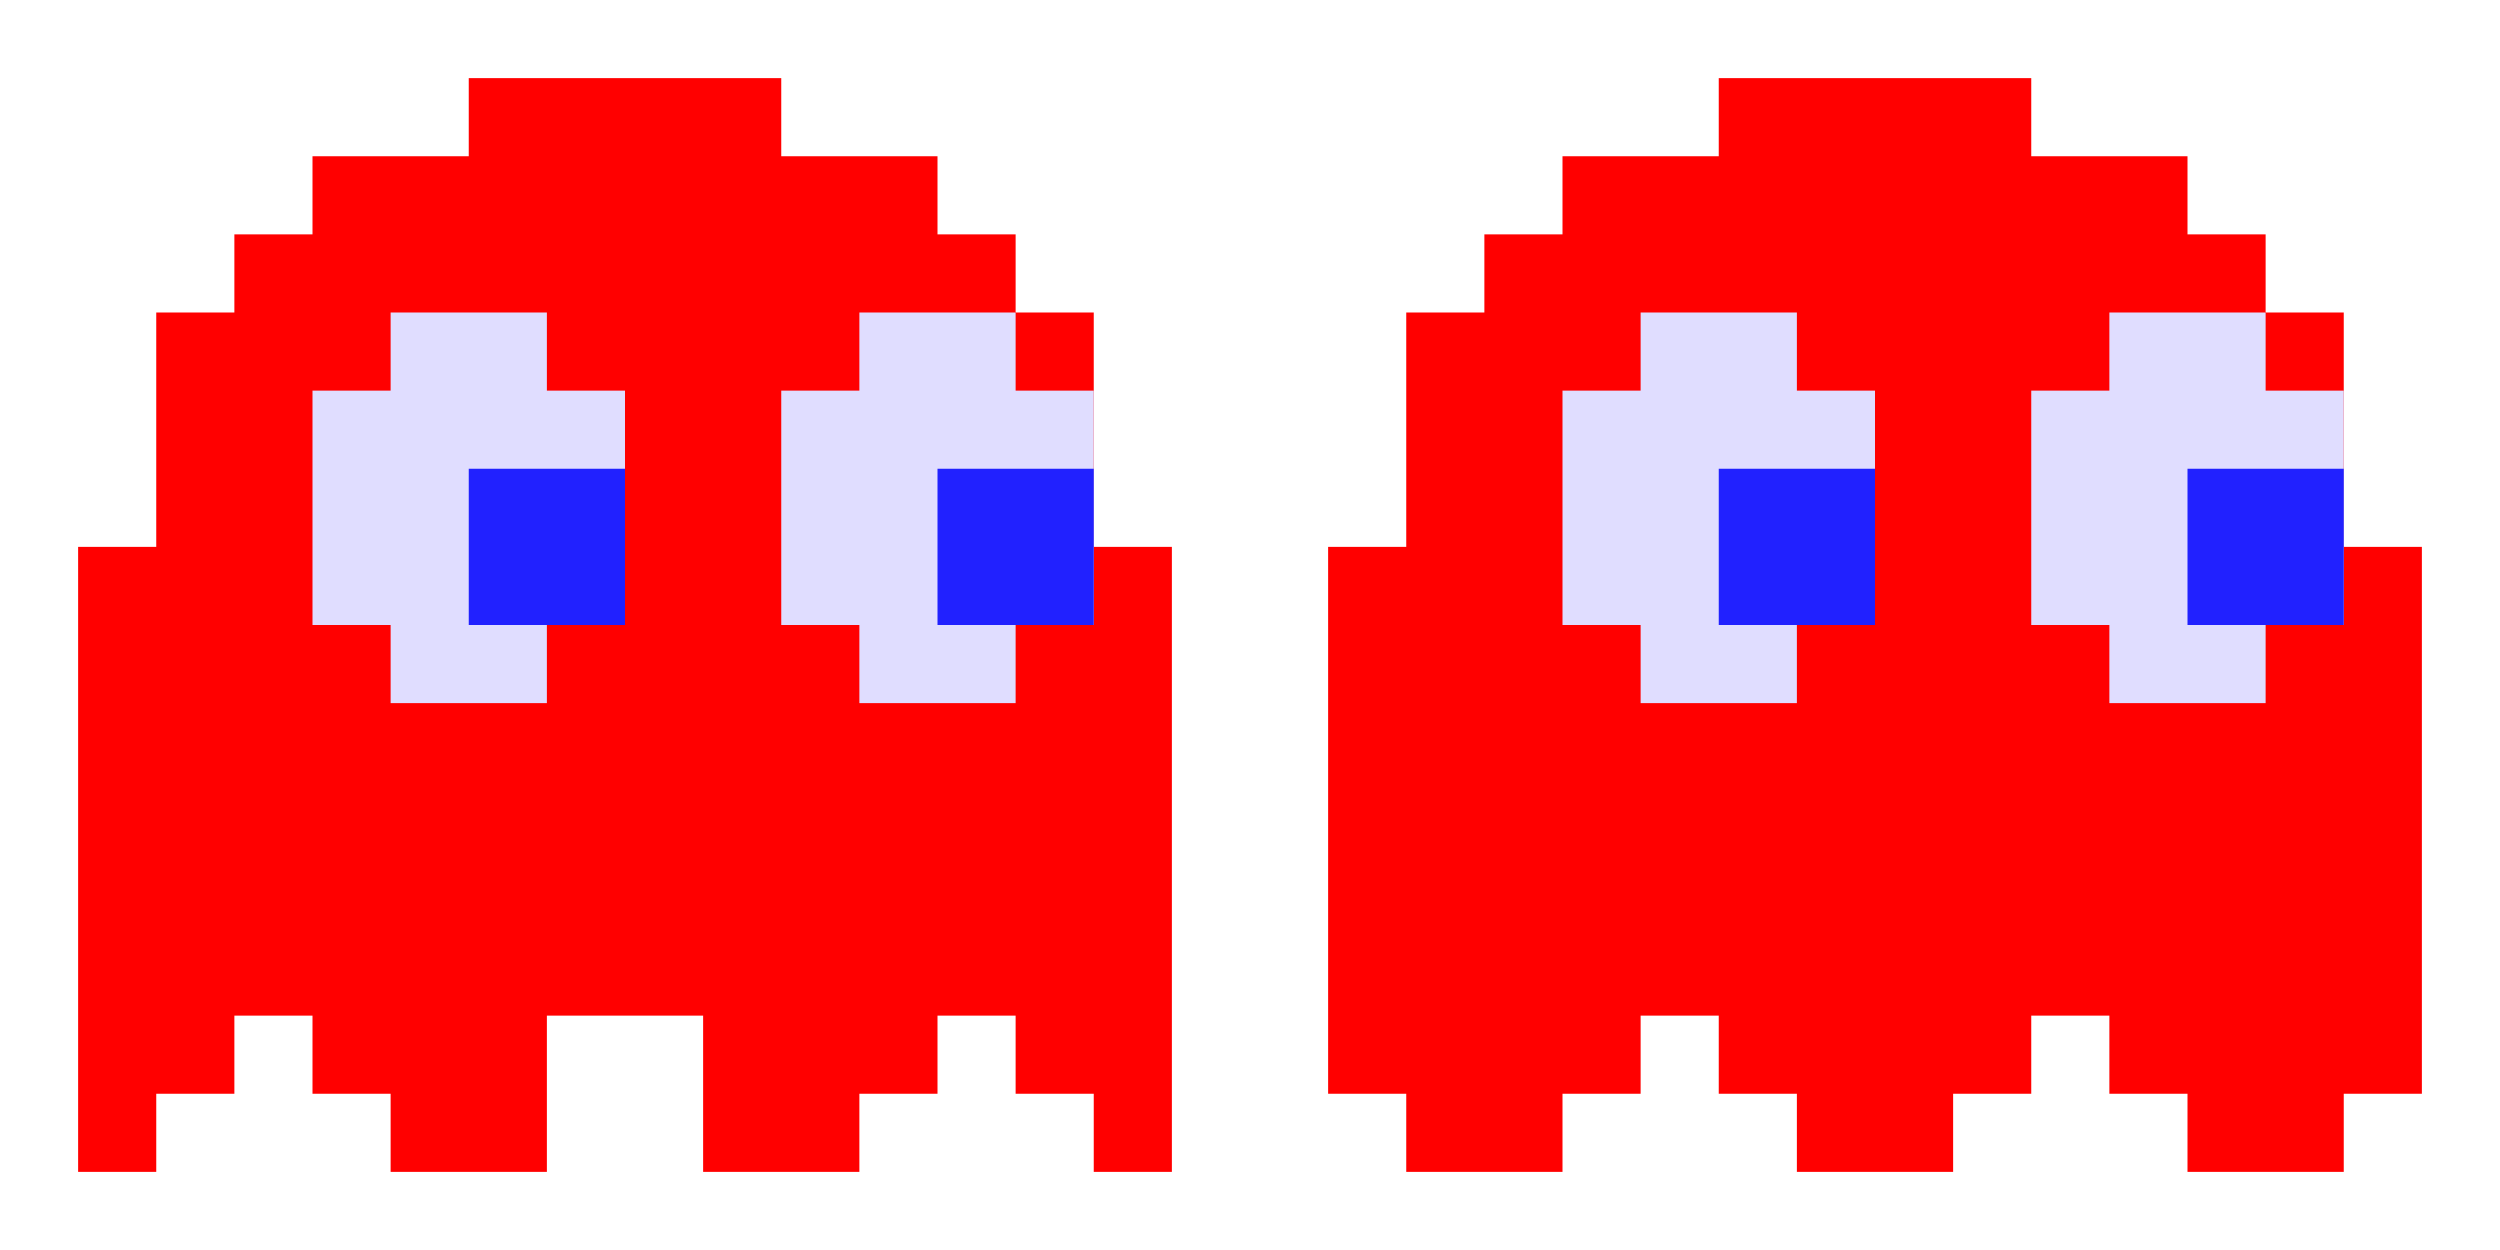 <svg width="32" height="16" viewBox="0 0 32 16" fill="none" xmlns="http://www.w3.org/2000/svg">
<path d="M3 3V4H2V7H1V15H2V14H3V13H4V14H5V15H7V13H9V15H11V14H12V13H13V14H14V15H15V7H14V4H13V3H12V2H10V1H6V2H5H4V3H3Z" fill="#FF0000"/>
<path d="M5 8V9H7V8H8V5H7V4H5V5H4V8H5Z" fill="#E0DDFF"/>
<path d="M6 8V6H8V8H6Z" fill="#2121FF"/>
<path d="M11 8V9H13V8H14V5H13V4H11V5H10V8H11Z" fill="#E0DDFF"/>
<path d="M12 8V6H14V8H12Z" fill="#2121FF"/>
<path d="M19 3V4H18V7H17V14H18V15H20V14H21V13H22V14H23V15H25V14H26V13H27V14H28V15H30V14H31V7H30V4H29V3H28V2H26V1H22V2H21H20V3H19Z" fill="#FF0000"/>
<path d="M21 8V9H23V8H24V5H23V4H21V5H20V8H21Z" fill="#E0DDFF"/>
<path d="M22 8V6H24V8H22Z" fill="#2121FF"/>
<path d="M27 8V9H29V8H30V5H29V4H27V5H26V8H27Z" fill="#E0DDFF"/>
<path d="M28 8V6H30V8H28Z" fill="#2121FF"/>
</svg>

